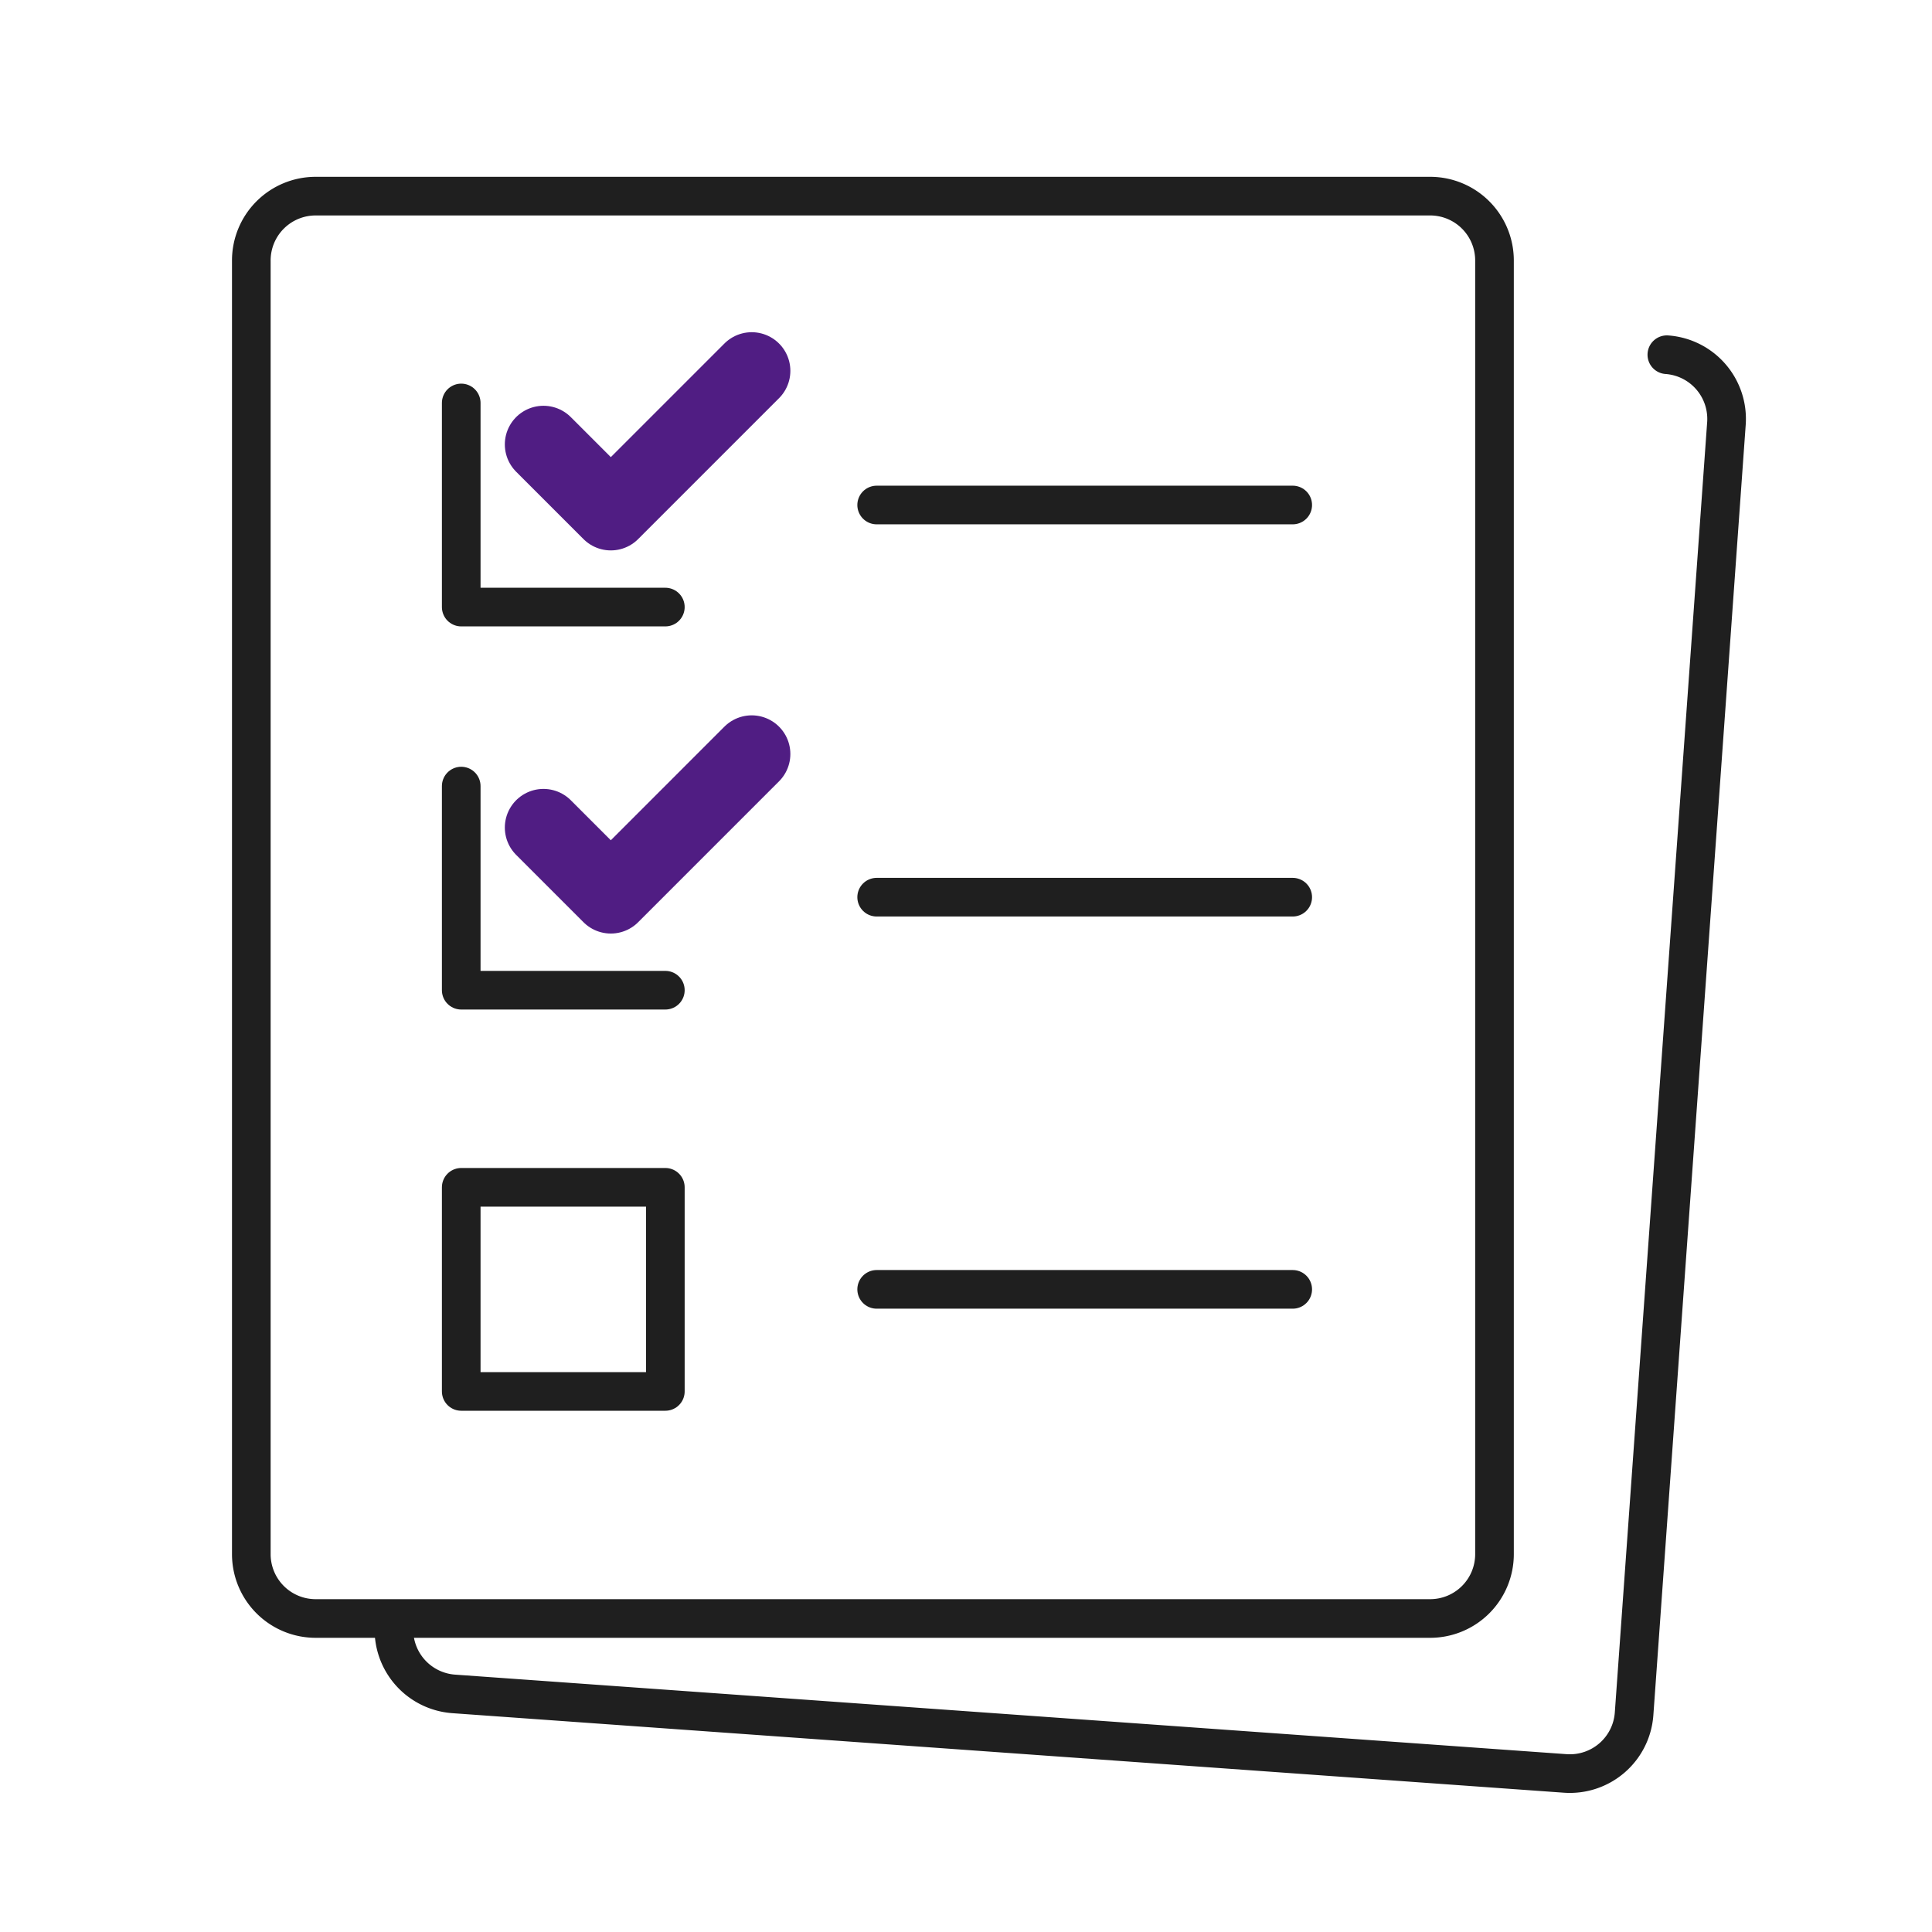 <svg xmlns="http://www.w3.org/2000/svg" xmlns:xlink="http://www.w3.org/1999/xlink" width="100" height="100" viewBox="0 0 100 100">
  <defs>
    <clipPath id="clip-path">
      <rect id="사각형_2325" data-name="사각형 2325" width="78.377" height="83.665" fill="none" stroke="#1f1f1f" stroke-width="1"/>
    </clipPath>
    <clipPath id="clip-path-2">
      <rect id="사각형_2326" data-name="사각형 2326" width="14.812" height="31.158" fill="none" stroke="#501d83" stroke-width="1"/>
    </clipPath>
  </defs>
  <g id="ico_100_cpog02" data-name="ico/100/cpog02" transform="translate(62 -0.063)">
    <rect id="base" width="100" height="100" transform="translate(-62 0.063)" fill="#fff" opacity="0"/>
    <g id="ico" transform="translate(-50 9.207)">
      <g id="그룹_3042" data-name="그룹 3042" transform="translate(0 0)" clip-path="url(#clip-path)">
        <path id="패스_9503" data-name="패스 9503" d="M56.2,74.621h5.816a3.331,3.331,0,0,0,3.331-3.331V4.331A3.331,3.331,0,0,0,62.015,1H4.33A3.33,3.33,0,0,0,1,4.331V71.29a3.33,3.33,0,0,0,3.33,3.331H56.2Z" transform="translate(0.008 0.008)" fill="none" stroke="#1f1f1f" stroke-linecap="round" stroke-linejoin="round" stroke-width="2"/>
        <path id="패스_9504" data-name="패스 9504" d="M74.208,9.141a3.331,3.331,0,0,1,3.084,3.56l-1.006,14.06-2.22,31.012L72.512,79.489a3.332,3.332,0,0,1-3.561,3.085L11.414,78.457A3.334,3.334,0,0,1,8.329,74.9" transform="translate(0.068 0.075)" fill="none" stroke="#1f1f1f" stroke-linecap="round" stroke-linejoin="round" stroke-width="2"/>
        <path id="패스_9505" data-name="패스 9505" d="M22.342,22.183H11.777V11.618" transform="translate(0.096 0.095)" fill="none" stroke="#1f1f1f" stroke-linecap="round" stroke-linejoin="round" stroke-width="2"/>
        <line id="선_71" data-name="선 71" x2="21.535" transform="translate(33.376 16.995)" fill="none" stroke="#1f1f1f" stroke-linecap="round" stroke-linejoin="round" stroke-width="2"/>
        <path id="패스_9506" data-name="패스 9506" d="M22.342,41.853H11.777V31.288" transform="translate(0.096 0.256)" fill="none" stroke="#1f1f1f" stroke-linecap="round" stroke-linejoin="round" stroke-width="2"/>
        <line id="선_72" data-name="선 72" x2="21.535" transform="translate(33.376 37.294)" fill="none" stroke="#1f1f1f" stroke-linecap="round" stroke-linejoin="round" stroke-width="2"/>
        <line id="선_73" data-name="선 73" x2="21.535" transform="translate(33.376 57.593)" fill="none" stroke="#1f1f1f" stroke-linecap="round" stroke-linejoin="round" stroke-width="2"/>
        <rect id="사각형_2324" data-name="사각형 2324" width="10.565" height="10.565" transform="translate(11.873 52.311)" fill="none" stroke="#1f1f1f" stroke-linecap="round" stroke-linejoin="round" stroke-width="2"/>
      </g>
      <g id="그룹_3044" data-name="그룹 3044" transform="translate(14.114 8.035)" clip-path="url(#clip-path-2)">
        <path id="패스_9507" data-name="패스 9507" d="M2,5.808,5.486,9.294,12.779,2" transform="translate(0.016 0.016)" fill="none" stroke="#501d83" stroke-linecap="round" stroke-linejoin="round" stroke-width="4"/>
        <path id="패스_9508" data-name="패스 9508" d="M2,25.478l3.486,3.486,7.293-7.294" transform="translate(0.016 0.177)" fill="none" stroke="#501d83" stroke-linecap="round" stroke-linejoin="round" stroke-width="4"/>
      </g>
    </g>
  </g>
</svg>

